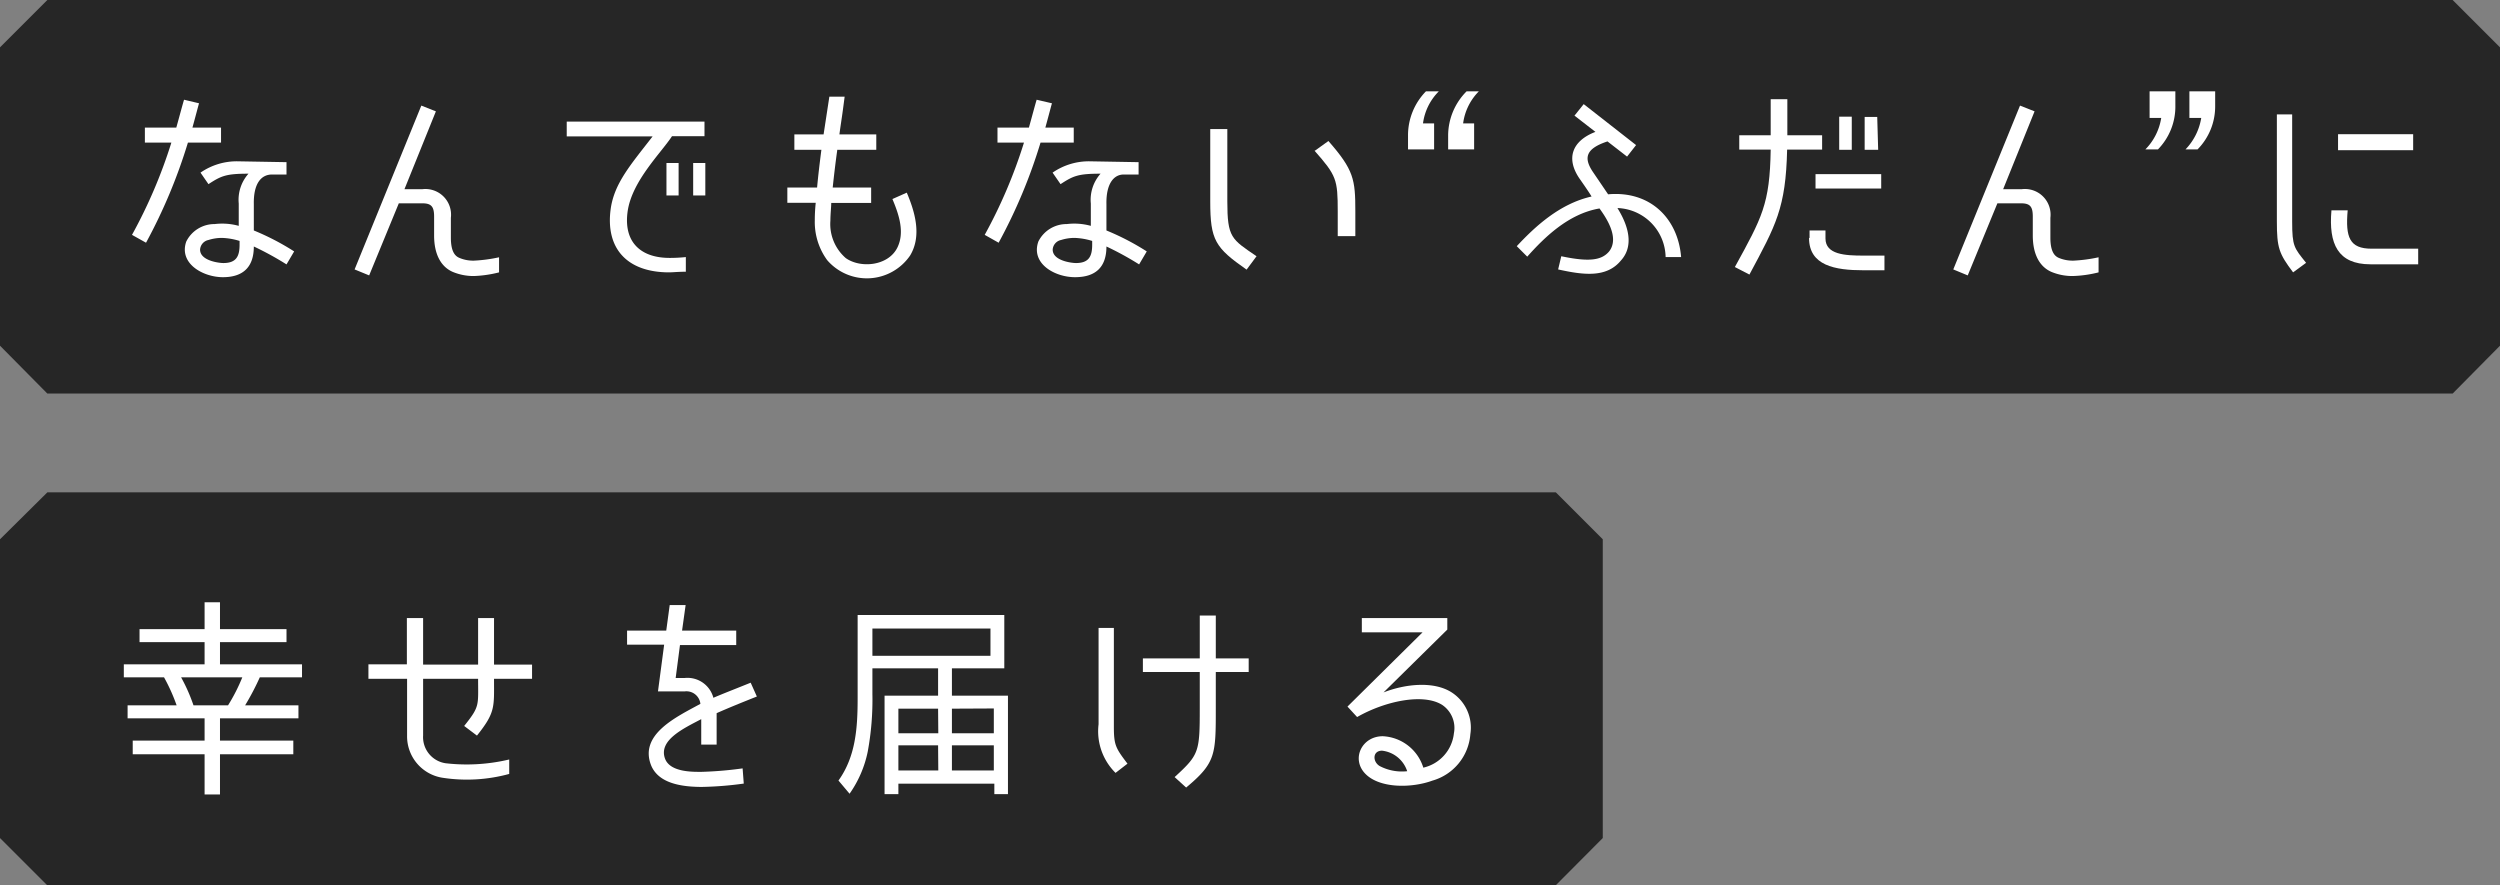 <svg xmlns="http://www.w3.org/2000/svg" viewBox="0 0 238.65 84.52"><rect x="0" y="0" width="238.65" height="84.52" fill="#808080" stroke="none"/><defs><style>.cls-1{fill:#262626;}.cls-2{fill:#fff;}</style></defs><g id="レイヤー_2" data-name="レイヤー 2"><g id="レイヤー_3" data-name="レイヤー 3"><path class="cls-1" d="M234.13,37.57H4.52L0,33V4.52L4.52,0H234.13l4.52,4.52V33Z"/><path class="cls-1" d="M148.5,84.52H4.52L0,80V51.48L4.52,47h144L153,51.48V80Z"/><path class="cls-2" d="M16.36,13.61H13.83V12.18h3c.31-1.1.57-2.11.74-2.66L19,9.86c-.12.41-.34,1.28-.63,2.32H21.1v1.43H17.94a51.17,51.17,0,0,1-4,9.56l-1.34-.75A47.64,47.64,0,0,0,16.36,13.61Zm7.87,5.88V22a24.07,24.07,0,0,1,3.85,2l-.73,1.24a29.16,29.16,0,0,0-3.12-1.71c0,2-1.06,2.93-2.95,2.93s-4.23-1.3-3.5-3.4a3,3,0,0,1,2.71-1.67,5.94,5.94,0,0,1,2.3.17V19.43a3.75,3.75,0,0,1,.93-2.85c-2.13,0-2.6.2-3.82,1l-.76-1.1a6.08,6.08,0,0,1,3.63-1.08l4.58.08v1.18H26C24.92,16.64,24.19,17.54,24.23,19.49Zm-3.05,3.22a4.3,4.3,0,0,0-1.28.2,1,1,0,0,0-.8.92c0,1.07,1.83,1.28,2.22,1.28,1.24,0,1.55-.65,1.55-1.75V23A6.33,6.33,0,0,0,21.18,22.71Z"/><path class="cls-2" d="M45.23,26.35a5.15,5.15,0,0,1-2-.39c-1.14-.49-1.79-1.69-1.79-3.48V20.67c0-.92-.25-1.26-1.1-1.26H38.07l-2.83,6.88-1.39-.57,6.37-15.64,1.39.55-3,7.43h1.71a2.45,2.45,0,0,1,2.72,2.73v1.9c0,1.38.43,1.77.82,1.93a3.33,3.33,0,0,0,1.4.26,14.25,14.25,0,0,0,2.38-.32V26A11.19,11.19,0,0,1,45.23,26.35Z"/><path class="cls-2" d="M59.92,20.14c-.43,2.93,1.2,4.48,4,4.48a14.69,14.69,0,0,0,1.55-.08v1.4c-.74,0-1.26.06-1.59.06-4,0-6.11-2.26-5.58-6.08.35-2.45,1.94-4.24,4-6.9H54.1V11.61H67.25V13h-3.1C63.14,14.56,60.35,17.25,59.92,20.14Zm4.86-1.48H63.62v-3.1h1.16Zm2.55,0H66.17v-3.1h1.16Z"/><path class="cls-2" d="M80.13,12.83h3.52V14.3H79.92v.06c-.16,1.14-.3,2.32-.43,3.54h3.67v1.47H79.35c0,.4-.08,1.08-.08,1.69a4.3,4.3,0,0,0,1.47,3.58c1.42,1,4.05.75,4.92-1,.73-1.48.14-3.19-.47-4.64l1.37-.61c.77,1.81,1.46,4.11.32,6a5,5,0,0,1-7.92.44,6.17,6.17,0,0,1-1.18-3.78,15.51,15.51,0,0,1,.09-1.69H75.16V17.9H78c.1-1.12.26-2.44.41-3.6H75.83V12.83h2.79l.55-3.6h1.46l-.18,1.36C80.35,11.33,80.23,12.06,80.13,12.83Z"/><path class="cls-2" d="M97.75,13.61H95.22V12.18h3c.31-1.1.57-2.11.74-2.66l1.46.34c-.12.41-.34,1.28-.63,2.32h2.71v1.43H99.33a50.51,50.51,0,0,1-4,9.56L94,22.42A47.64,47.64,0,0,0,97.75,13.61Zm7.87,5.88V22a24.07,24.07,0,0,1,3.85,2l-.73,1.24a29.16,29.16,0,0,0-3.12-1.71c0,2-1.06,2.93-3,2.93s-4.23-1.3-3.5-3.4a3,3,0,0,1,2.71-1.67,5.94,5.94,0,0,1,2.3.17V19.43a3.75,3.75,0,0,1,.93-2.85c-2.13,0-2.6.2-3.82,1l-.76-1.1a6.08,6.08,0,0,1,3.63-1.08l4.58.08v1.18h-1.39C106.32,16.64,105.58,17.54,105.62,19.49Zm-3.05,3.22a4.3,4.3,0,0,0-1.28.2,1,1,0,0,0-.8.92c0,1.07,1.83,1.28,2.22,1.28,1.24,0,1.55-.65,1.55-1.75V23A6.33,6.33,0,0,0,102.57,22.71Z"/><path class="cls-2" d="M115.53,19.22v-6.9h1.63v6.9c0,3.47.4,3.61,2.79,5.24L119,25.74C116,23.64,115.53,22.93,115.53,19.22Zm10-4.84,1.28-.92c2.43,2.77,2.57,3.67,2.57,6.72v2.36H127.7V20.18C127.7,17.13,127.58,16.76,125.48,14.38Z"/><path class="cls-2" d="M136.12,8.72h1.23a5.28,5.28,0,0,0-1.51,3.06h1.06v2.48h-2.49V12.87A6,6,0,0,1,136.12,8.72Zm3.83,0h1.22a5.32,5.32,0,0,0-1.5,3.06h1.05v2.48h-2.48V12.87A6,6,0,0,1,140,8.72Z"/><path class="cls-2" d="M160.48,24.54H159a4.77,4.77,0,0,0-4.6-4.68c1.36,2.19,1.36,3.88.34,5-1.38,1.69-3.6,1.39-6,.86l.3-1.26c2.69.57,3.85.38,4.56-.45,1.06-1.34-.36-3.34-.91-4.11-3,.51-5.3,2.81-6.9,4.6l-1-1c1.71-1.83,4.07-4.05,7.14-4.74-.22-.39-1.12-1.67-1.12-1.67-1.4-2-.69-3.67,1.49-4.5l-2-1.55.88-1.1,5,3.91-.86,1.1-1.87-1.45c-2.12.7-2.26,1.59-1.42,2.87l1.48,2.18C157.53,18.19,160.18,20.85,160.48,24.54Z"/><path class="cls-2" d="M167,26.21l-1.39-.72c2.59-4.72,3.34-6,3.42-11.21h-3V12.91h3V9.47h1.59v3.44h3.32v1.37h-3.34C170.47,19.88,169.53,21.48,167,26.21Zm5.74-3.5V22h1.52v.76c0,1.54,1.86,1.64,3.63,1.64h2V25.8h-2C175.15,25.8,172.69,25.35,172.69,22.71Zm6.84-6.09V18h-6.27V16.62Zm-2.81-2.32h-1.2V11.14h1.2Zm2.52,0H178V11.16h1.2Z"/><path class="cls-2" d="M197.84,26.35a5.2,5.2,0,0,1-2-.39c-1.14-.49-1.79-1.69-1.79-3.48V20.67c0-.92-.24-1.26-1.1-1.26h-2.28l-2.83,6.88-1.38-.57,6.37-15.64,1.39.55-3,7.43H193a2.45,2.45,0,0,1,2.73,2.73v1.9c0,1.38.43,1.77.81,1.93a3.41,3.41,0,0,0,1.41.26,14.25,14.25,0,0,0,2.38-.32V26A11.19,11.19,0,0,1,197.84,26.35Z"/><path class="cls-2" d="M206,14.26h-1.2a5.5,5.5,0,0,0,1.51-3H205.2V8.72h2.46v1.39A5.84,5.84,0,0,1,206,14.26Zm3.83,0h-1.2a5.62,5.62,0,0,0,1.5-3H209V8.72h2.46v1.39A5.84,5.84,0,0,1,209.78,14.26Z"/><path class="cls-2" d="M220.14,25.09,218.9,26c-1.35-1.79-1.55-2.34-1.55-4.86V10.92h1.46V21.14C218.81,23.54,219,23.66,220.14,25.09Zm6.25-1.35h4.45v1.49h-4.56c-3.11,0-4-1.95-3.72-5.15h1.55C223.88,22.66,224.29,23.74,226.39,23.74Zm-3.2-10.93h7.17v1.53h-7.17Z"/><path class="cls-2" d="M27.35,60.06V61.3H21v2.12h7.83v1.24H24.8a25.14,25.14,0,0,1-1.4,2.67h5.09v1.24H21V70.7h7V72H21v3.84H19.53V72H12.67V70.7h6.86V68.57H12.18V67.33h4.68a17.29,17.29,0,0,0-1.2-2.67H11.82V63.42h7.71V61.3H13.32V60.06h6.21V57.49H21v2.57Zm-8.88,7.27h3.3a17.21,17.21,0,0,0,1.36-2.67H17.29A16.4,16.4,0,0,1,18.47,67.33Z"/><path class="cls-2" d="M45.53,70.22l-1.22-.92c1.51-1.89,1.33-1.93,1.33-4.5H40.39v5.42a2.52,2.52,0,0,0,2.15,2.64,17.56,17.56,0,0,0,6.07-.36v1.38l0,0a15.29,15.29,0,0,1-6.33.37,4,4,0,0,1-3.42-4V64.8H35.17V63.42h3.67V59h1.55v4.44h5.25V59h1.52v4.44h3.63V64.8H47.16C47.16,67.49,47.31,68,45.53,70.22Z"/><path class="cls-2" d="M65.37,64.72a2.56,2.56,0,0,1,2.73,1.89c1.06-.45,2.1-.85,3.56-1.44l.59,1.32c-1.48.59-2.74,1.1-3.84,1.59v3H66.94V68.65c-1.69.89-4.09,2-3.46,3.76.49,1.35,2.77,1.27,3.52,1.27a35.58,35.58,0,0,0,3.89-.33L71,74.8a32.88,32.88,0,0,1-4,.32c-2.69,0-4.23-.67-4.82-2-1.24-3,2.38-4.67,4.68-5.93A1.34,1.34,0,0,0,65.37,66H62.81l.59-4.46H59.86V60.2H63.6l.33-2.44h1.52l-.34,2.44h5.17v1.38H64.91l-.41,3.14Z"/><path class="cls-2" d="M94.92,75.81v-1H85.76v1H84.44v-9.4h5.11V63.8H83.28V65c0,.42,0,.85,0,1.28a27.14,27.14,0,0,1-.45,5.49,10.67,10.67,0,0,1-1.73,4l-1.06-1.26c1.67-2.32,1.83-5.11,1.83-7.88V58.71h14V63.8h-5v2.61h5.35v9.4ZM94.55,60H83.28v2.6H94.55Zm-5,7.65H85.76V70h3.81Zm0,3.5H85.76v2.4h3.81Zm1.32-3.5V70h4V67.63Zm0,3.5v2.4h4v-2.4Z"/><path class="cls-2" d="M104.87,69.14v-9.2h1.46v9.4c0,1.79.16,2.06,1.3,3.56l-1.14.88A5.58,5.58,0,0,1,104.87,69.14Zm14.33-6.29v1.3h-3.14v3.46c0,4.44,0,5.21-2.83,7.57l-1.1-1c2.34-2.14,2.4-2.39,2.4-6.58V64.15H109.1v-1.3h5.43V58.76h1.53v4.09Z"/><path class="cls-2" d="M138.55,66.08a4,4,0,0,1,1.81,4,5,5,0,0,1-3.63,4.44c-1.93.71-5,.77-6.39-.65S130,70.28,132,70.28a4.26,4.26,0,0,1,3.87,3A3.78,3.78,0,0,0,138.79,70a2.65,2.65,0,0,0-1.12-2.71c-1.81-1.14-5.47-.36-8.12,1.16l-.92-1,7.17-7.09H130V59h8.16v1.1l-6.09,6C134.13,65.29,136.84,65,138.55,66.08Zm-6.62,5.58c-.92,0-.92,1.06-.22,1.47a4.58,4.58,0,0,0,2.62.49A2.86,2.86,0,0,0,131.93,71.66Z"/></g></g></svg>